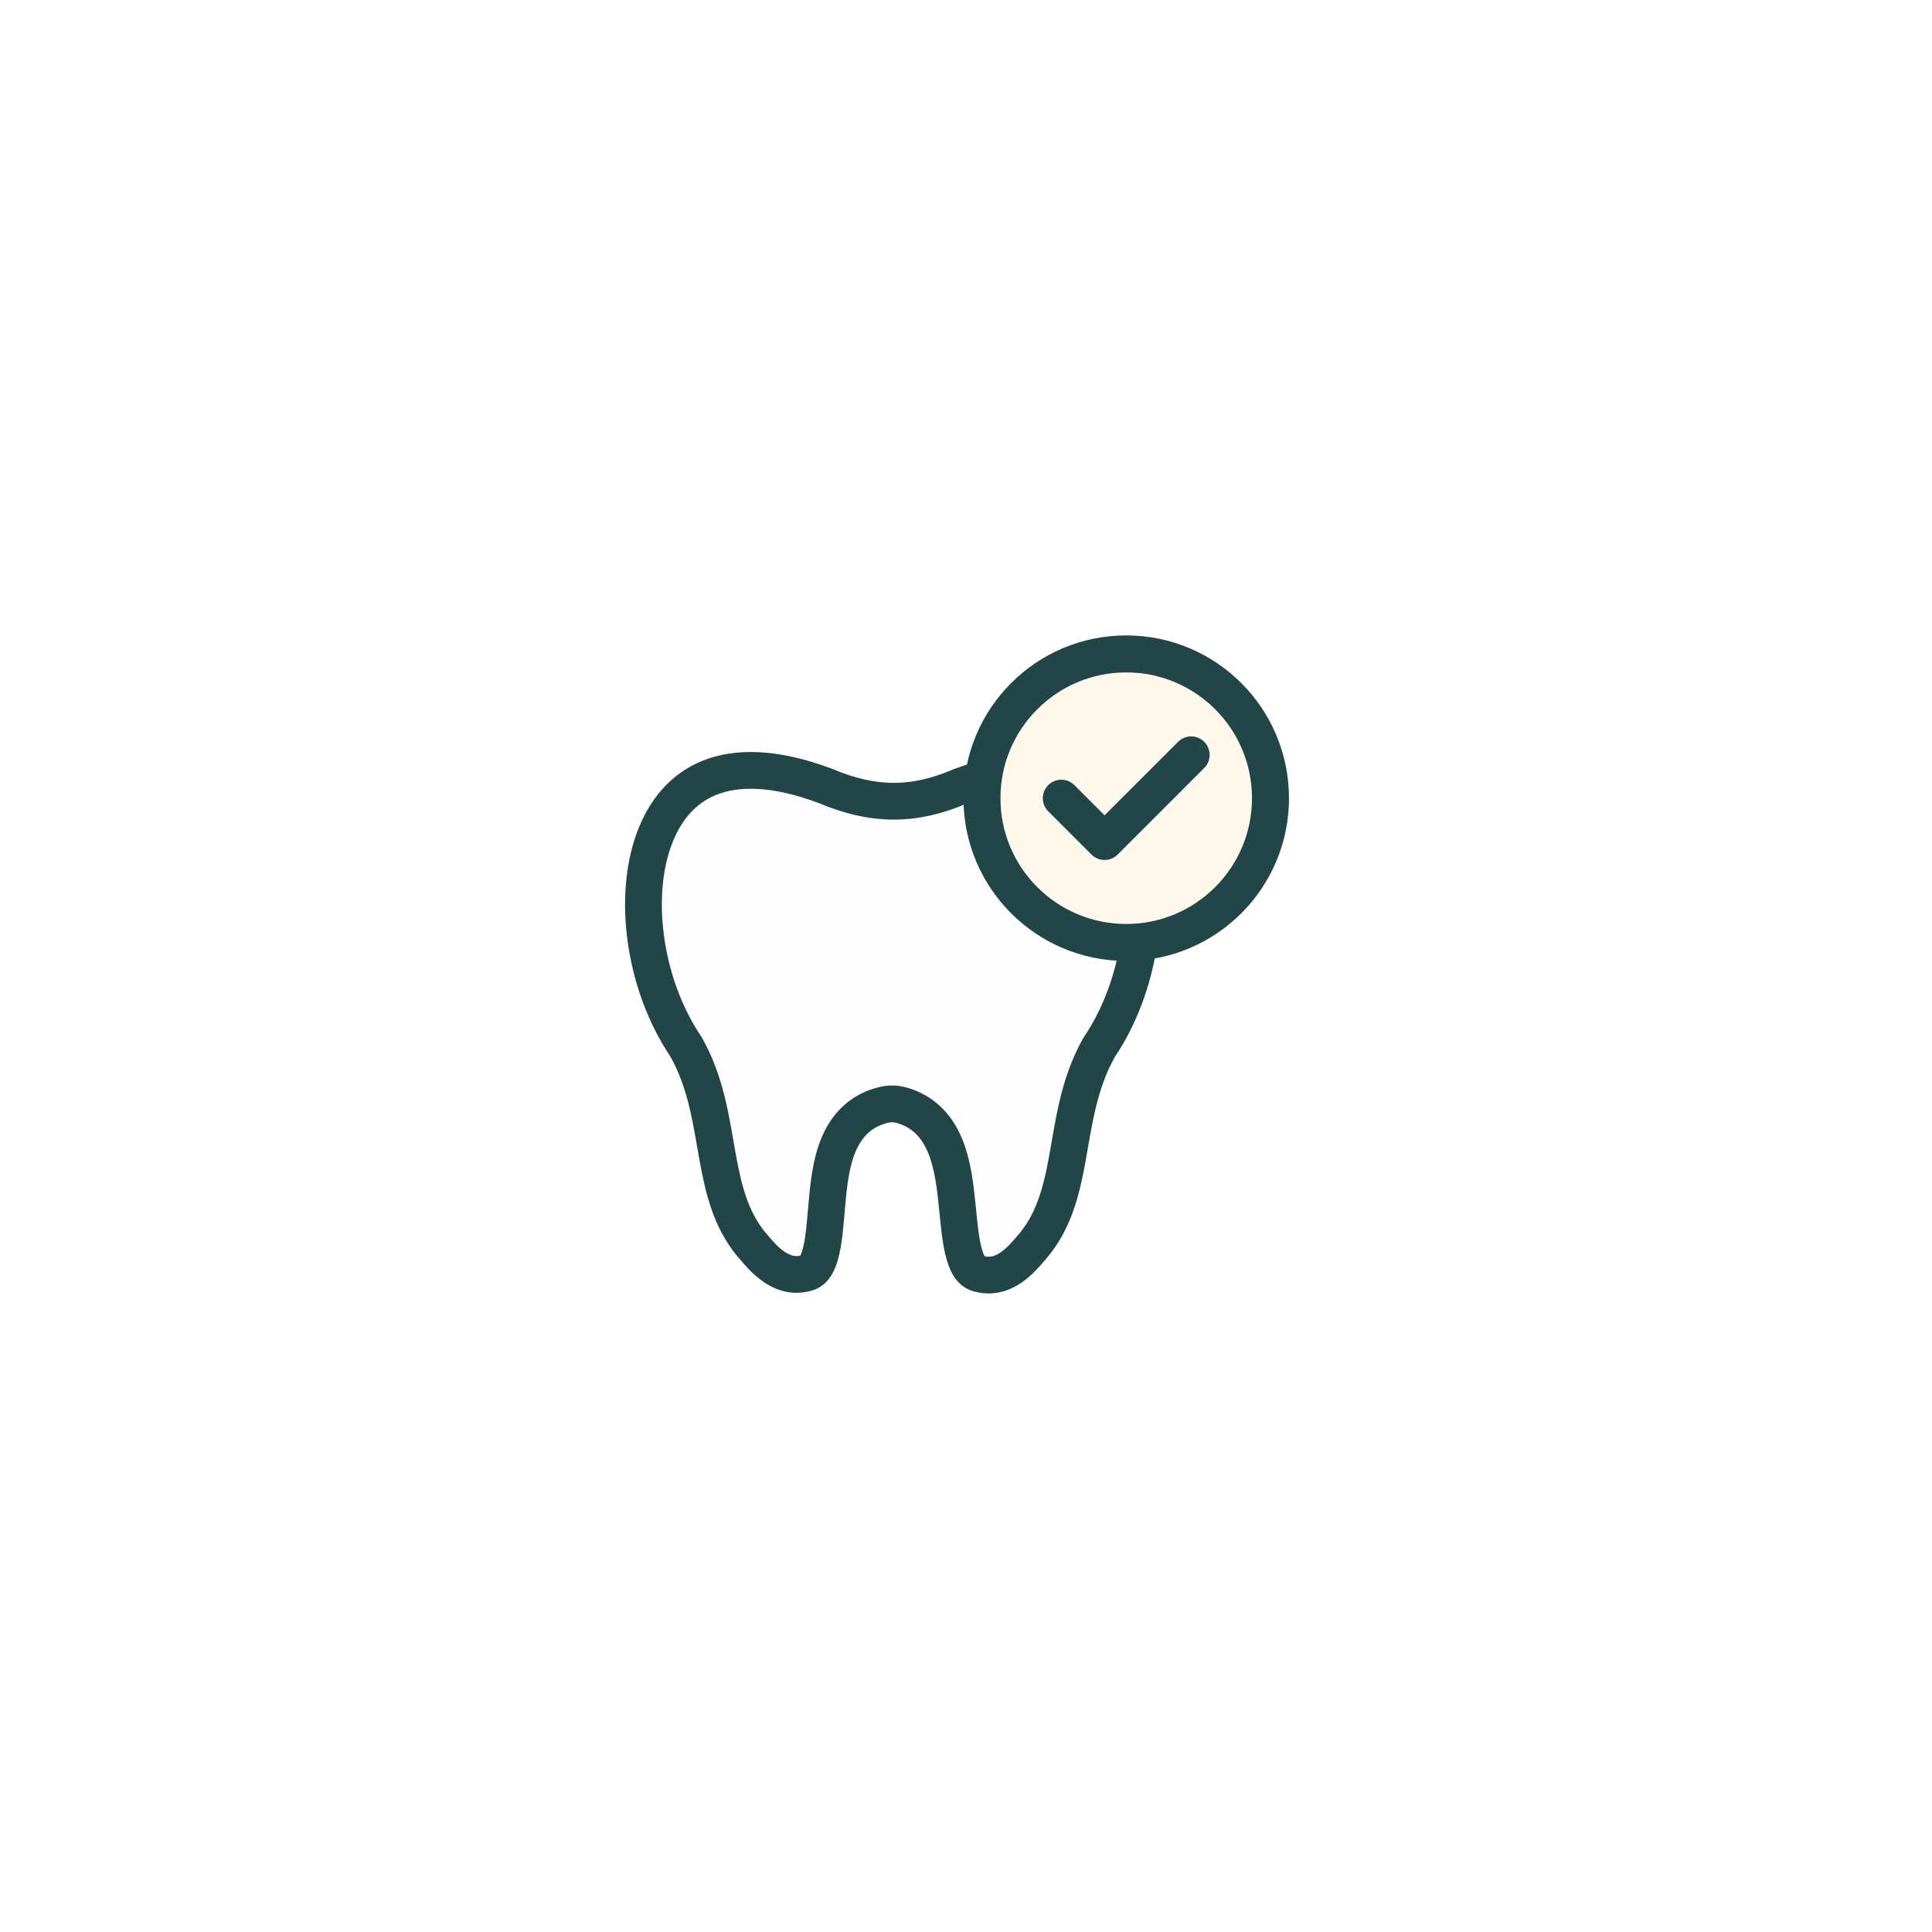 <svg xmlns="http://www.w3.org/2000/svg" fill="none" viewBox="0 0 101 101" height="101" width="101">
<g filter="url(#filter0_d_469_59776)">
<path stroke-width="1.922" stroke="#224547" fill="#FDFDFF" d="M37.082 36.819C38.469 36.259 40.443 36.223 43.148 37.242C44.338 37.744 45.479 38.03 46.65 38.041C47.822 38.053 48.969 37.791 50.172 37.276C52.877 36.257 54.851 36.294 56.237 36.854C57.611 37.409 58.572 38.545 59.13 40.075C60.268 43.197 59.609 47.71 57.485 50.872L57.465 50.902L57.447 50.934C56.378 52.824 56.124 54.931 55.802 56.706C55.468 58.544 55.055 60.129 53.846 61.468L53.833 61.482L53.821 61.498C52.964 62.526 52.139 63.013 51.16 62.74L51.153 62.738L51.049 62.702C50.81 62.6 50.603 62.365 50.429 61.794C50.221 61.116 50.147 60.244 50.042 59.201C49.944 58.225 49.818 57.096 49.445 56.147C49.078 55.212 48.433 54.358 47.299 53.985L47.065 53.917L46.894 53.882C46.724 53.857 46.563 53.86 46.42 53.876L46.382 53.88L46.344 53.887C45.003 54.147 44.239 55.019 43.821 56.036C43.431 56.987 43.313 58.132 43.227 59.117C43.134 60.174 43.076 61.057 42.878 61.751C42.688 62.415 42.449 62.628 42.167 62.705L42.156 62.708C41.195 62.979 40.355 62.491 39.499 61.463L39.486 61.449L39.474 61.435L39.256 61.181C38.213 59.897 37.832 58.393 37.519 56.667C37.196 54.891 36.942 52.782 35.871 50.899L35.855 50.868L35.835 50.839L35.64 50.538C33.671 47.387 33.087 43.058 34.19 40.036C34.747 38.507 35.708 37.373 37.082 36.819Z"></path>
<g clip-path="url(#clip0_469_59776)">
<path fill="#FEF7EB" d="M58.876 45.426C63.041 45.426 66.418 42.049 66.418 37.884C66.418 33.718 63.041 30.341 58.876 30.341C54.71 30.341 51.334 33.718 51.334 37.884C51.334 42.049 54.71 45.426 58.876 45.426Z"></path>
<path stroke-linejoin="round" stroke-linecap="round" stroke-width="1.934" stroke="#224547" d="M55.482 37.884L57.744 40.146L62.27 35.621M66.418 37.884C66.418 42.049 63.041 45.426 58.876 45.426C54.71 45.426 51.334 42.049 51.334 37.884C51.334 33.718 54.71 30.341 58.876 30.341C63.041 30.341 66.418 33.718 66.418 37.884Z"></path>
</g>
</g>
<defs>
<filter color-interpolation-filters="sRGB" filterUnits="userSpaceOnUse" height="100.299" width="100.603" y="0" x="0" id="filter0_d_469_59776">
<feFlood result="BackgroundImageFix" flood-opacity="0"></feFlood>
<feColorMatrix result="hardAlpha" values="0 0 0 0 0 0 0 0 0 0 0 0 0 0 0 0 0 0 127 0" type="matrix" in="SourceAlpha"></feColorMatrix>
<feOffset dy="3.844"></feOffset>
<feGaussianBlur stdDeviation="16.338"></feGaussianBlur>
<feComposite operator="out" in2="hardAlpha"></feComposite>
<feColorMatrix values="0 0 0 0 0 0 0 0 0 0 0 0 0 0 0 0 0 0 0.15 0" type="matrix"></feColorMatrix>
<feBlend result="effect1_dropShadow_469_59776" in2="BackgroundImageFix" mode="normal"></feBlend>
<feBlend result="shape" in2="effect1_dropShadow_469_59776" in="SourceGraphic" mode="normal"></feBlend>
</filter>
<clipPath id="clip0_469_59776">
<rect fill="white" rx="5.766" height="18.102" width="18.102" y="28.832" x="49.825"></rect>
</clipPath>
</defs>
</svg>
